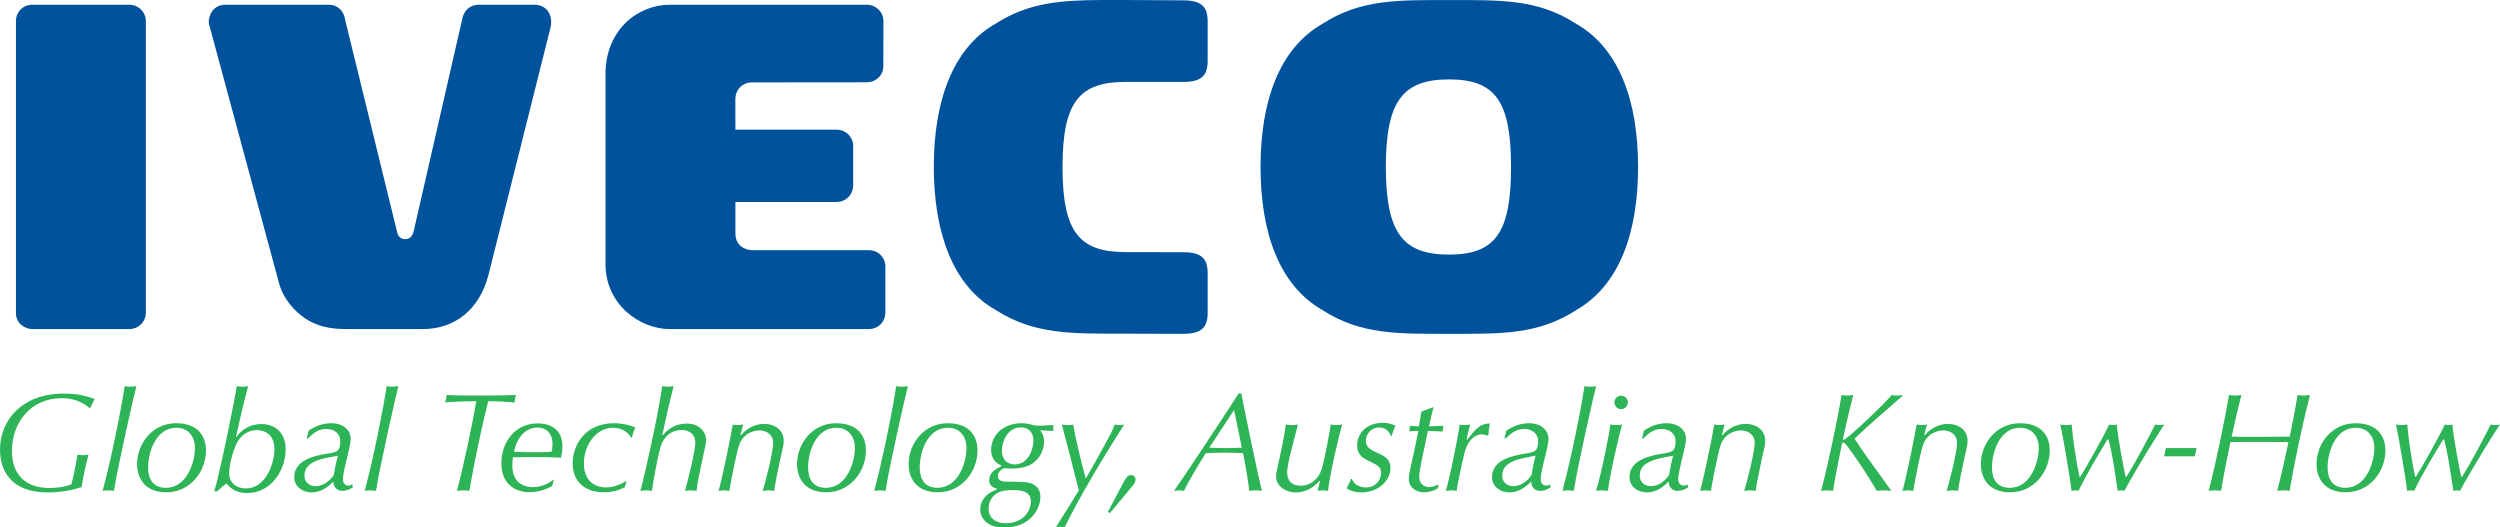 <?xml version="1.0" encoding="UTF-8"?>
<svg xmlns="http://www.w3.org/2000/svg" xmlns:xlink="http://www.w3.org/1999/xlink" width="175.75pt" height="37.08pt" viewBox="0 0 175.75 37.08" version="1.1">
<defs>
<clipPath id="clip1">
  <path d="M 68 29 L 75 29 L 75 37.078 L 68 37.078 Z M 68 29 "/>
</clipPath>
<clipPath id="clip2">
  <path d="M 74 29 L 80 29 L 80 37.078 L 74 37.078 Z M 74 29 "/>
</clipPath>
<clipPath id="clip3">
  <path d="M 168 29 L 175.75 29 L 175.75 35 L 168 35 Z M 168 29 "/>
</clipPath>
</defs>
<g id="surface1">
<path style=" stroke:none;fill-rule:evenodd;fill:rgb(17.647%,70.587%,34.117%);fill-opacity:1;" d="M 6.32 28.711 C 6.055 28.484 5.453 27.992 4.332 27.992 C 2.129 27.992 0.84 29.754 0.84 31.691 C 0.84 33.273 1.703 34.305 3.484 34.305 C 4.008 34.305 4.527 34.234 5.02 34.047 C 5.129 33.652 5.324 32.77 5.445 31.961 C 5.543 31.98 5.68 32 5.848 32 C 6.023 32 6.125 31.98 6.223 31.961 C 6.094 32.426 5.82 33.586 5.738 34.246 C 5.07 34.461 4.273 34.617 3.395 34.617 C 2.02 34.617 1.23 34.234 0.699 33.652 C 0.188 33.094 0 32.297 0 31.617 C 0 29.512 1.574 27.668 4.488 27.668 C 5.59 27.668 6.203 27.895 6.656 28.051 "/>
<path style=" stroke:none;fill-rule:evenodd;fill:rgb(17.647%,70.587%,34.117%);fill-opacity:1;" d="M 8.012 34.508 C 7.914 34.492 7.785 34.473 7.609 34.473 C 7.441 34.473 7.324 34.492 7.215 34.508 C 7.855 32.137 8.555 28.582 8.762 27.145 C 8.871 27.168 8.969 27.184 9.137 27.184 C 9.285 27.184 9.449 27.168 9.59 27.145 C 9.441 27.668 8.27 32.828 8.012 34.508 "/>
<path style=" stroke:none;fill-rule:evenodd;fill:rgb(17.647%,70.587%,34.117%);fill-opacity:1;" d="M 11.664 34.293 C 13.152 34.293 13.703 32.477 13.703 31.5 C 13.703 30.684 13.242 30.07 12.395 30.07 C 10.969 30.07 10.414 31.773 10.414 32.867 C 10.414 33.695 10.781 34.293 11.664 34.293 M 12.383 29.754 C 13.941 29.754 14.48 30.684 14.48 31.676 C 14.48 33.121 13.387 34.609 11.695 34.609 C 10.07 34.609 9.637 33.477 9.637 32.629 C 9.637 31.223 10.68 29.754 12.383 29.754 "/>
<path style=" stroke:none;fill-rule:evenodd;fill:rgb(17.647%,70.587%,34.117%);fill-opacity:1;" d="M 18.066 30.238 C 17.316 30.238 16.824 30.738 16.598 31.254 C 16.344 31.82 16.113 32.672 16.113 33.289 C 16.113 34.027 16.746 34.336 17.27 34.336 C 18.773 34.336 19.293 32.426 19.293 31.598 C 19.293 30.422 18.469 30.238 18.066 30.238 M 15.062 34.531 C 15.496 33.113 16.539 27.895 16.648 27.145 C 16.766 27.168 16.895 27.184 17.043 27.184 C 17.188 27.184 17.328 27.168 17.445 27.145 C 17.129 28.34 16.777 29.824 16.59 30.699 L 16.617 30.711 C 16.797 30.484 17.316 29.812 18.391 29.812 C 19.188 29.812 20.082 30.277 20.082 31.598 C 20.082 33.035 19.07 34.66 17.387 34.66 C 16.656 34.66 16.285 34.414 15.918 33.988 C 15.684 34.156 15.574 34.254 15.258 34.543 "/>
<path style=" stroke:none;fill-rule:evenodd;fill:rgb(17.647%,70.587%,34.117%);fill-opacity:1;" d="M 22.168 34.176 C 22.723 34.176 23.164 33.832 23.461 33.398 C 23.539 32.945 23.629 32.484 23.758 32.031 C 23.461 32.102 23.164 32.137 22.867 32.207 C 22.219 32.355 21.402 32.629 21.402 33.43 C 21.402 33.91 21.766 34.176 22.168 34.176 M 21.699 30.277 C 22.191 29.941 22.703 29.754 23.293 29.754 C 24.102 29.754 24.652 30.207 24.652 30.848 C 24.652 31.125 24.574 31.449 24.531 31.617 L 24.25 32.82 C 24.148 33.23 24.109 33.496 24.109 33.695 C 24.109 33.93 24.238 34.137 24.492 34.137 C 24.609 34.137 24.691 34.098 24.762 34.047 L 24.809 34.254 C 24.59 34.402 24.355 34.508 24.082 34.508 C 23.676 34.508 23.461 34.254 23.43 33.848 C 23.039 34.266 22.535 34.617 21.898 34.617 C 21.316 34.617 20.684 34.238 20.684 33.547 C 20.684 32.297 22.211 32.039 22.82 31.922 C 23.078 31.871 23.422 31.832 23.609 31.754 C 23.883 31.637 23.922 31.305 23.922 31.023 C 23.922 30.453 23.469 30.156 22.938 30.156 C 22.406 30.156 22.031 30.434 21.676 30.809 L 21.559 30.809 "/>
<path style=" stroke:none;fill-rule:evenodd;fill:rgb(17.647%,70.587%,34.117%);fill-opacity:1;" d="M 26.434 34.508 C 26.336 34.492 26.207 34.473 26.027 34.473 C 25.863 34.473 25.746 34.492 25.637 34.508 C 26.277 32.137 26.973 28.582 27.184 27.145 C 27.289 27.168 27.391 27.184 27.555 27.184 C 27.703 27.184 27.871 27.168 28.008 27.145 C 27.859 27.668 26.691 32.828 26.434 34.508 "/>
<path style=" stroke:none;fill-rule:evenodd;fill:rgb(17.647%,70.587%,34.117%);fill-opacity:1;" d="M 33 34.508 C 32.883 34.492 32.766 34.473 32.578 34.473 C 32.422 34.473 32.254 34.492 32.125 34.508 C 32.656 32.484 33.246 29.609 33.484 28.203 C 32.973 28.203 32.215 28.219 31.289 28.289 C 31.355 28.078 31.379 27.984 31.398 27.766 C 32.105 27.809 32.895 27.809 33.879 27.809 C 34.871 27.809 35.641 27.793 36.281 27.766 C 36.223 27.934 36.199 28.031 36.172 28.289 C 35.711 28.25 34.852 28.203 34.32 28.203 C 33.926 29.766 33.324 32.531 33 34.508 "/>
<path style=" stroke:none;fill-rule:evenodd;fill:rgb(17.647%,70.587%,34.117%);fill-opacity:1;" d="M 36.133 31.754 C 36.535 31.785 37.07 31.793 37.473 31.793 C 37.855 31.793 38.418 31.793 38.781 31.754 C 38.812 31.637 38.84 31.48 38.84 31.223 C 38.84 30.348 38.289 30.051 37.777 30.051 C 37.246 30.051 36.43 30.395 36.133 31.754 M 38.812 34.164 C 38.328 34.449 37.77 34.602 37.207 34.602 C 36.359 34.602 35.246 34.137 35.246 32.57 C 35.246 31.023 36.27 29.766 37.777 29.766 C 38.715 29.766 39.539 30.191 39.539 31.379 C 39.539 31.742 39.473 32.008 39.43 32.176 C 38.703 32.137 38.426 32.129 37.258 32.129 C 36.883 32.129 36.367 32.137 36.062 32.148 C 36.047 32.273 36.016 32.461 36.016 32.719 C 36.016 33.996 36.891 34.246 37.441 34.246 C 38.199 34.246 38.684 33.891 38.91 33.727 L 38.938 33.727 "/>
<path style=" stroke:none;fill-rule:evenodd;fill:rgb(17.647%,70.587%,34.117%);fill-opacity:1;" d="M 43.91 34.266 C 43.449 34.492 42.977 34.609 42.457 34.609 C 41.242 34.609 40.258 33.969 40.258 32.57 C 40.258 31.332 41.094 29.754 43.172 29.754 C 43.883 29.754 44.375 29.934 44.668 30.051 C 44.531 30.336 44.504 30.434 44.422 30.758 L 44.363 30.758 C 44.117 30.309 43.613 30.07 43.113 30.07 C 41.871 30.07 41.047 31.32 41.047 32.57 C 41.047 33.996 42.039 34.266 42.602 34.266 C 43.281 34.266 43.801 33.941 44 33.832 L 44.051 33.848 "/>
<path style=" stroke:none;fill-rule:evenodd;fill:rgb(17.647%,70.587%,34.117%);fill-opacity:1;" d="M 46.598 30.594 C 47.18 29.891 47.848 29.777 48.273 29.777 C 49.266 29.777 49.641 30.473 49.641 30.926 C 49.641 31.133 49.613 31.262 49.336 32.504 C 49.227 33.035 49.098 33.594 49.02 34.109 C 48.992 34.293 48.98 34.383 48.969 34.508 C 48.863 34.492 48.727 34.473 48.578 34.473 C 48.41 34.473 48.273 34.492 48.156 34.508 C 48.254 34.184 48.883 31.734 48.883 31.125 C 48.883 30.66 48.586 30.227 47.918 30.227 C 47.633 30.227 46.715 30.316 46.395 31.559 C 46.254 32.086 45.949 33.625 45.832 34.508 C 45.723 34.492 45.605 34.473 45.457 34.473 C 45.328 34.473 45.152 34.492 45.023 34.508 C 45.18 33.977 46.254 29.352 46.551 27.145 C 46.668 27.168 46.805 27.184 46.945 27.184 C 47.07 27.184 47.238 27.168 47.355 27.145 C 47.211 27.707 47.07 28.281 46.945 28.848 C 46.797 29.488 46.707 29.926 46.559 30.57 "/>
<path style=" stroke:none;fill-rule:evenodd;fill:rgb(17.647%,70.587%,34.117%);fill-opacity:1;" d="M 52.055 30.57 L 52.094 30.594 C 52.367 30.25 52.969 29.797 53.719 29.797 C 54.414 29.797 55.094 30.191 55.094 30.977 C 55.094 31.234 55.074 31.332 54.867 32.219 C 54.762 32.68 54.465 34.098 54.426 34.512 C 54.316 34.492 54.188 34.473 54.051 34.473 C 53.906 34.473 53.734 34.492 53.617 34.512 C 53.766 34.066 54.355 31.812 54.355 31.133 C 54.355 30.543 53.875 30.258 53.383 30.258 C 53.059 30.258 52.25 30.414 51.953 31.312 C 51.727 31.988 51.324 34.195 51.273 34.512 C 51.176 34.492 51.051 34.473 50.91 34.473 C 50.773 34.473 50.625 34.492 50.516 34.512 C 50.781 33.605 51.383 30.641 51.512 29.844 C 51.609 29.863 51.727 29.883 51.863 29.883 C 51.984 29.883 52.121 29.863 52.242 29.844 "/>
<path style=" stroke:none;fill-rule:evenodd;fill:rgb(17.647%,70.587%,34.117%);fill-opacity:1;" d="M 58.059 34.293 C 59.543 34.293 60.098 32.477 60.098 31.5 C 60.098 30.684 59.633 30.07 58.789 30.07 C 57.359 30.07 56.809 31.773 56.809 32.867 C 56.809 33.695 57.172 34.293 58.059 34.293 M 58.777 29.754 C 60.332 29.754 60.875 30.684 60.875 31.676 C 60.875 33.121 59.781 34.609 58.086 34.609 C 56.465 34.609 56.031 33.477 56.031 32.629 C 56.031 31.223 57.074 29.754 58.777 29.754 "/>
<path style=" stroke:none;fill-rule:evenodd;fill:rgb(17.647%,70.587%,34.117%);fill-opacity:1;" d="M 62.254 34.508 C 62.152 34.492 62.027 34.473 61.848 34.473 C 61.68 34.473 61.562 34.492 61.457 34.508 C 62.094 32.137 62.793 28.582 63 27.145 C 63.109 27.168 63.211 27.184 63.375 27.184 C 63.523 27.184 63.691 27.168 63.828 27.145 C 63.68 27.668 62.508 32.828 62.254 34.508 "/>
<path style=" stroke:none;fill-rule:evenodd;fill:rgb(17.647%,70.587%,34.117%);fill-opacity:1;" d="M 65.906 34.293 C 67.391 34.293 67.941 32.477 67.941 31.5 C 67.941 30.684 67.48 30.07 66.633 30.07 C 65.207 30.07 64.656 31.773 64.656 32.867 C 64.656 33.695 65.02 34.293 65.906 34.293 M 66.625 29.754 C 68.18 29.754 68.719 30.684 68.719 31.676 C 68.719 33.121 67.629 34.609 65.934 34.609 C 64.309 34.609 63.875 33.477 63.875 32.629 C 63.875 31.223 64.922 29.754 66.625 29.754 "/>
<g clip-path="url(#clip1)" clip-rule="nonzero">
<path style=" stroke:none;fill-rule:evenodd;fill:rgb(17.647%,70.587%,34.117%);fill-opacity:1;" d="M 71.34 32.648 C 72.297 32.648 72.648 31.578 72.648 30.977 C 72.648 30.406 72.316 30.043 71.781 30.043 C 70.789 30.043 70.434 31.094 70.434 31.664 C 70.434 32.414 70.926 32.648 71.34 32.648 M 70.711 36.785 C 71.891 36.785 72.473 35.949 72.473 35.25 C 72.473 34.48 71.664 34.453 71.133 34.453 C 70.879 34.453 70.395 34.473 70.051 34.695 C 69.57 35.012 69.5 35.504 69.5 35.75 C 69.5 36.488 70.078 36.785 70.711 36.785 M 70.383 32.719 C 70.227 32.648 69.676 32.414 69.676 31.617 C 69.676 30.691 70.422 29.754 71.832 29.754 C 72.156 29.754 72.297 29.797 72.582 29.875 C 72.758 29.926 72.875 29.926 73.082 29.926 C 73.316 29.926 73.801 29.891 74.059 29.883 C 74.059 29.941 74.035 30.012 74.035 30.09 C 74.035 30.168 74.059 30.238 74.059 30.297 C 73.586 30.27 73.355 30.258 73.121 30.25 C 73.23 30.387 73.398 30.609 73.398 31.055 C 73.398 31.605 73.113 32.297 72.453 32.66 C 71.988 32.914 71.441 32.938 71.125 32.938 C 70.906 32.938 70.699 32.926 70.551 32.914 C 70.445 32.984 70.148 33.152 70.148 33.457 C 70.148 33.848 70.562 33.863 70.879 33.863 C 71.988 33.871 72.344 33.871 72.707 34.086 C 73.074 34.305 73.141 34.695 73.141 34.945 C 73.141 35.703 72.492 37.082 70.602 37.082 C 70.137 37.082 69.688 37 69.359 36.734 C 69.105 36.527 68.906 36.184 68.906 35.801 C 68.906 35.34 69.184 34.902 69.559 34.668 C 69.773 34.531 69.961 34.461 70.07 34.422 L 70.078 34.352 C 69.93 34.312 69.539 34.195 69.539 33.781 C 69.539 33.172 70.09 32.926 70.383 32.785 "/>
</g>
<g clip-path="url(#clip2)" clip-rule="nonzero">
<path style=" stroke:none;fill-rule:evenodd;fill:rgb(17.647%,70.587%,34.117%);fill-opacity:1;" d="M 76.359 33.594 C 76.625 33.121 76.914 32.641 77.176 32.16 C 78.004 30.66 78.145 30.387 78.27 30.082 L 78.367 29.844 C 78.469 29.863 78.574 29.883 78.715 29.883 C 78.844 29.883 78.941 29.863 79.027 29.844 C 77.59 32.117 75.988 34.746 74.844 37.07 C 74.766 37.051 74.656 37.031 74.531 37.031 C 74.41 37.031 74.301 37.051 74.223 37.07 C 74.766 36.215 75.336 35.297 75.84 34.48 C 75.445 32.867 75.059 31.41 74.648 29.844 C 74.766 29.863 74.914 29.883 75.059 29.883 C 75.211 29.883 75.336 29.863 75.445 29.844 C 75.602 30.75 75.898 32.051 76.312 33.594 "/>
</g>
<path style=" stroke:none;fill-rule:evenodd;fill:rgb(17.647%,70.587%,34.117%);fill-opacity:1;" d="M 77.887 35.98 L 78.969 33.93 C 79.148 33.605 79.285 33.395 79.512 33.395 C 79.66 33.395 79.828 33.508 79.828 33.723 C 79.828 33.891 79.707 34.059 79.609 34.168 L 78.023 36.074 "/>
<path style=" stroke:none;fill-rule:evenodd;fill:rgb(17.647%,70.587%,34.117%);fill-opacity:1;" d="M 86.762 28.859 L 86.73 28.859 L 85.016 31.469 C 85.395 31.488 85.777 31.5 86.16 31.5 C 86.535 31.5 86.918 31.488 87.301 31.469 Z M 87.266 27.656 C 87.457 28.684 88.453 33.547 88.719 34.508 C 88.594 34.492 88.445 34.473 88.266 34.473 C 88.09 34.473 87.953 34.492 87.824 34.508 C 87.758 33.805 87.488 32.355 87.383 31.852 C 87.184 31.844 86.621 31.82 86.074 31.82 C 85.637 31.82 85.207 31.844 84.773 31.852 C 84.414 32.383 83.539 33.871 83.227 34.508 C 83.137 34.492 83.047 34.473 82.91 34.473 C 82.805 34.473 82.684 34.492 82.535 34.508 C 83.68 32.848 84.789 31.16 85.895 29.473 C 86.387 28.711 86.73 28.219 87.078 27.656 "/>
<path style=" stroke:none;fill-rule:evenodd;fill:rgb(17.647%,70.587%,34.117%);fill-opacity:1;" d="M 92.797 33.84 L 92.758 33.805 C 92.441 34.176 91.891 34.617 91.086 34.617 C 90.434 34.617 89.707 34.215 89.707 33.488 C 89.707 33.238 89.832 32.73 90.012 31.93 C 90.09 31.586 90.305 30.551 90.395 29.844 C 90.516 29.863 90.66 29.883 90.828 29.883 C 90.988 29.883 91.125 29.863 91.25 29.844 C 90.988 30.828 90.484 32.66 90.484 33.199 C 90.484 33.812 90.84 34.148 91.441 34.148 C 92.195 34.148 92.707 33.605 92.906 33.004 C 93.152 32.266 93.527 30.02 93.555 29.844 C 93.691 29.863 93.82 29.883 93.949 29.883 C 94.098 29.883 94.234 29.863 94.352 29.844 C 94.156 30.492 93.488 33.32 93.359 34.508 C 93.242 34.492 93.133 34.473 93.004 34.473 C 92.855 34.473 92.73 34.492 92.621 34.508 "/>
<path style=" stroke:none;fill-rule:evenodd;fill:rgb(17.647%,70.587%,34.117%);fill-opacity:1;" d="M 97.758 30.633 C 97.66 30.27 97.324 30.051 96.953 30.051 C 96.383 30.051 96.016 30.535 96.016 30.988 C 96.016 31.469 96.422 31.656 96.863 31.852 C 97.277 32.039 97.75 32.254 97.75 32.898 C 97.75 33.805 96.863 34.617 95.723 34.617 C 95.316 34.617 95.004 34.543 94.66 34.332 C 94.805 34.098 94.914 33.82 94.973 33.676 L 95.043 33.676 C 95.191 34.066 95.586 34.266 96.016 34.266 C 96.766 34.266 97.09 33.684 97.09 33.25 C 97.09 32.82 96.824 32.691 96.305 32.441 C 95.879 32.246 95.406 32.02 95.406 31.312 C 95.406 30.645 95.887 29.727 97.207 29.727 C 97.562 29.727 97.789 29.785 98.105 29.926 C 97.906 30.367 97.875 30.504 97.848 30.633 "/>
<path style=" stroke:none;fill-rule:evenodd;fill:rgb(17.647%,70.587%,34.117%);fill-opacity:1;" d="M 100.781 28.613 C 100.652 29.066 100.555 29.516 100.457 29.973 C 100.762 29.973 101.137 29.941 101.48 29.934 C 101.441 30.07 101.422 30.199 101.422 30.336 C 101.078 30.328 100.676 30.297 100.379 30.297 L 99.992 32.145 C 99.906 32.57 99.77 33.211 99.77 33.523 C 99.77 34.051 100.18 34.246 100.469 34.246 C 100.691 34.246 100.918 34.164 101.117 34.051 L 101.098 34.305 C 100.832 34.512 100.414 34.609 100.094 34.609 C 99.582 34.609 99.039 34.293 99.039 33.684 C 99.039 33.43 99.105 33.133 99.176 32.809 C 99.465 31.457 99.512 31.312 99.711 30.297 C 99.52 30.297 99.277 30.309 99.059 30.316 C 99.098 30.207 99.117 30.129 99.117 29.934 C 99.324 29.941 99.582 29.973 99.746 29.973 L 99.926 28.93 "/>
<path style=" stroke:none;fill-rule:evenodd;fill:rgb(17.647%,70.587%,34.117%);fill-opacity:1;" d="M 104.555 30.621 C 104.445 30.582 104.316 30.535 104.156 30.535 C 103.703 30.535 103.215 30.938 102.988 31.707 C 102.93 31.902 102.473 33.898 102.406 34.512 C 102.297 34.492 102.18 34.473 102.043 34.473 C 101.895 34.473 101.754 34.492 101.637 34.512 C 101.887 33.727 102.484 30.859 102.613 29.848 C 102.723 29.863 102.867 29.883 102.996 29.883 C 103.137 29.883 103.266 29.863 103.359 29.848 C 103.32 29.992 103.164 30.492 103.105 30.906 L 103.156 30.906 C 103.57 30.379 103.973 29.754 104.738 29.773 C 104.672 30.102 104.641 30.328 104.641 30.57 "/>
<path style=" stroke:none;fill-rule:evenodd;fill:rgb(17.647%,70.587%,34.117%);fill-opacity:1;" d="M 106.375 34.176 C 106.926 34.176 107.367 33.832 107.664 33.398 C 107.742 32.945 107.828 32.484 107.957 32.031 C 107.664 32.102 107.367 32.137 107.074 32.207 C 106.422 32.355 105.605 32.629 105.605 33.43 C 105.605 33.91 105.969 34.176 106.375 34.176 M 105.898 30.277 C 106.395 29.941 106.902 29.754 107.496 29.754 C 108.305 29.754 108.855 30.207 108.855 30.848 C 108.855 31.125 108.773 31.449 108.734 31.617 L 108.449 32.82 C 108.352 33.23 108.312 33.496 108.312 33.695 C 108.312 33.93 108.441 34.137 108.699 34.137 C 108.816 34.137 108.895 34.098 108.961 34.047 L 109.012 34.254 C 108.797 34.402 108.562 34.508 108.285 34.508 C 107.879 34.508 107.664 34.254 107.637 33.848 C 107.238 34.266 106.738 34.617 106.098 34.617 C 105.52 34.617 104.887 34.238 104.887 33.547 C 104.887 32.297 106.414 32.039 107.023 31.922 C 107.277 31.871 107.625 31.832 107.812 31.754 C 108.086 31.637 108.129 31.305 108.129 31.023 C 108.129 30.453 107.672 30.156 107.145 30.156 C 106.609 30.156 106.234 30.434 105.883 30.809 L 105.766 30.809 "/>
<path style=" stroke:none;fill-rule:evenodd;fill:rgb(17.647%,70.587%,34.117%);fill-opacity:1;" d="M 110.637 34.508 C 110.539 34.492 110.41 34.473 110.234 34.473 C 110.066 34.473 109.949 34.492 109.84 34.508 C 110.48 32.137 111.18 28.582 111.387 27.145 C 111.492 27.168 111.59 27.184 111.758 27.184 C 111.906 27.184 112.074 27.168 112.211 27.145 C 112.062 27.668 110.891 32.828 110.637 34.508 "/>
<path style=" stroke:none;fill-rule:evenodd;fill:rgb(17.647%,70.587%,34.117%);fill-opacity:1;" d="M 113.965 27.816 C 114.23 27.816 114.438 28.031 114.438 28.289 C 114.438 28.547 114.23 28.762 113.965 28.762 C 113.699 28.762 113.492 28.547 113.492 28.289 C 113.492 28.031 113.699 27.816 113.965 27.816 M 113.039 34.508 C 112.891 34.492 112.734 34.473 112.586 34.473 C 112.43 34.473 112.301 34.492 112.199 34.508 C 112.637 33.113 113.168 30.219 113.215 29.844 C 113.363 29.863 113.492 29.883 113.629 29.883 C 113.777 29.883 113.914 29.863 114.031 29.844 C 113.848 30.496 113.168 33.34 113.039 34.508 "/>
<path style=" stroke:none;fill-rule:evenodd;fill:rgb(17.647%,70.587%,34.117%);fill-opacity:1;" d="M 116.043 34.176 C 116.594 34.176 117.035 33.832 117.332 33.398 C 117.41 32.945 117.496 32.484 117.625 32.031 C 117.332 32.102 117.035 32.137 116.738 32.207 C 116.09 32.355 115.273 32.629 115.273 33.43 C 115.273 33.91 115.637 34.176 116.043 34.176 M 115.57 30.277 C 116.062 29.941 116.57 29.754 117.164 29.754 C 117.973 29.754 118.523 30.207 118.523 30.848 C 118.523 31.125 118.441 31.449 118.402 31.617 L 118.117 32.82 C 118.02 33.23 117.98 33.496 117.98 33.695 C 117.98 33.93 118.109 34.137 118.363 34.137 C 118.484 34.137 118.562 34.098 118.629 34.047 L 118.68 34.254 C 118.465 34.402 118.227 34.508 117.949 34.508 C 117.547 34.508 117.332 34.254 117.301 33.848 C 116.906 34.266 116.406 34.617 115.766 34.617 C 115.184 34.617 114.555 34.238 114.555 33.547 C 114.555 32.297 116.078 32.039 116.691 31.922 C 116.945 31.871 117.293 31.832 117.477 31.754 C 117.754 31.637 117.793 31.305 117.793 31.023 C 117.793 30.453 117.34 30.156 116.809 30.156 C 116.277 30.156 115.902 30.434 115.551 30.809 L 115.434 30.809 "/>
<path style=" stroke:none;fill-rule:evenodd;fill:rgb(17.647%,70.587%,34.117%);fill-opacity:1;" d="M 121.051 30.57 L 121.094 30.594 C 121.367 30.25 121.969 29.797 122.719 29.797 C 123.414 29.797 124.094 30.191 124.094 30.977 C 124.094 31.234 124.074 31.332 123.867 32.219 C 123.762 32.68 123.465 34.098 123.426 34.512 C 123.316 34.492 123.191 34.473 123.051 34.473 C 122.906 34.473 122.734 34.492 122.617 34.512 C 122.766 34.066 123.355 31.812 123.355 31.133 C 123.355 30.543 122.875 30.258 122.383 30.258 C 122.059 30.258 121.25 30.414 120.953 31.312 C 120.73 31.988 120.324 34.195 120.277 34.512 C 120.176 34.492 120.047 34.473 119.91 34.473 C 119.773 34.473 119.625 34.492 119.516 34.512 C 119.781 33.605 120.383 30.641 120.512 29.844 C 120.609 29.863 120.73 29.883 120.863 29.883 C 120.984 29.883 121.121 29.863 121.238 29.844 "/>
<path style=" stroke:none;fill-rule:evenodd;fill:rgb(17.647%,70.587%,34.117%);fill-opacity:1;" d="M 133.742 27.828 C 133.262 28.266 132.473 28.949 131.98 29.371 C 131.43 29.848 130.898 30.336 130.379 30.836 C 131.164 32.078 132.137 33.328 132.965 34.512 C 132.809 34.492 132.648 34.473 132.434 34.473 C 132.227 34.473 132.078 34.492 131.941 34.512 C 131.359 33.508 130.535 32.254 129.953 31.488 C 129.805 31.289 129.664 31.105 129.59 31.105 C 129.512 31.105 129.5 31.152 129.469 31.305 C 129.254 32.375 129.035 33.438 128.859 34.512 C 128.742 34.492 128.625 34.473 128.445 34.473 C 128.277 34.473 128.148 34.492 128.023 34.512 C 128.523 32.609 129.184 29.5 129.461 27.766 C 129.57 27.785 129.699 27.809 129.863 27.809 C 130.031 27.809 130.168 27.785 130.285 27.766 C 130.02 28.812 129.773 29.824 129.578 30.789 C 129.57 30.836 129.57 30.867 129.57 30.895 C 129.57 30.918 129.578 30.926 129.609 30.926 C 129.797 30.926 132.543 28.348 132.984 27.766 C 133.094 27.785 133.223 27.809 133.359 27.809 C 133.508 27.809 133.633 27.785 133.742 27.766 "/>
<path style=" stroke:none;fill-rule:evenodd;fill:rgb(17.647%,70.587%,34.117%);fill-opacity:1;" d="M 135.277 30.57 L 135.316 30.594 C 135.594 30.25 136.195 29.797 136.941 29.797 C 137.641 29.797 138.32 30.191 138.32 30.977 C 138.32 31.234 138.301 31.332 138.094 32.219 C 137.988 32.68 137.691 34.098 137.652 34.512 C 137.547 34.492 137.414 34.473 137.277 34.473 C 137.129 34.473 136.965 34.492 136.844 34.512 C 136.992 34.066 137.582 31.812 137.582 31.133 C 137.582 30.543 137.102 30.258 136.609 30.258 C 136.285 30.258 135.477 30.414 135.18 31.312 C 134.953 31.988 134.551 34.195 134.5 34.512 C 134.402 34.492 134.273 34.473 134.137 34.473 C 134 34.473 133.852 34.492 133.742 34.512 C 134.008 33.605 134.609 30.641 134.738 29.844 C 134.836 29.863 134.953 29.883 135.094 29.883 C 135.211 29.883 135.348 29.863 135.465 29.844 "/>
<path style=" stroke:none;fill-rule:evenodd;fill:rgb(17.647%,70.587%,34.117%);fill-opacity:1;" d="M 141.285 34.293 C 142.77 34.293 143.324 32.477 143.324 31.5 C 143.324 30.684 142.859 30.07 142.012 30.07 C 140.586 30.07 140.035 31.773 140.035 32.867 C 140.035 33.695 140.398 34.293 141.285 34.293 M 142.004 29.754 C 143.559 29.754 144.098 30.684 144.098 31.676 C 144.098 33.121 143.008 34.609 141.312 34.609 C 139.688 34.609 139.254 33.477 139.254 32.629 C 139.254 31.223 140.301 29.754 142.004 29.754 "/>
<path style=" stroke:none;fill-rule:evenodd;fill:rgb(17.647%,70.587%,34.117%);fill-opacity:1;" d="M 146.246 33.516 C 146.531 33.074 147.953 30.582 148.273 29.844 C 148.375 29.875 148.445 29.883 148.543 29.883 C 148.66 29.883 148.727 29.863 148.809 29.844 C 148.867 30.652 149.309 33.023 149.43 33.516 L 149.496 33.516 C 150.215 32.344 150.848 31.125 151.508 29.844 C 151.586 29.863 151.691 29.883 151.809 29.883 C 151.938 29.883 152.059 29.863 152.152 29.844 C 151.871 30.25 150.41 32.555 149.34 34.508 C 149.281 34.492 149.223 34.473 149.121 34.473 C 149.023 34.473 148.945 34.492 148.879 34.508 C 148.613 32.758 148.484 31.871 148.234 30.91 L 148.156 30.895 C 147.438 32.086 146.703 33.309 146.121 34.508 C 146.051 34.48 145.965 34.473 145.887 34.473 C 145.797 34.473 145.695 34.492 145.629 34.508 C 145.52 33.574 145.078 30.926 144.84 29.844 C 144.961 29.863 145.078 29.883 145.242 29.883 C 145.402 29.883 145.52 29.863 145.637 29.844 C 145.734 30.91 145.902 32.145 146.188 33.516 "/>
<path style=" stroke:none;fill-rule:evenodd;fill:rgb(17.647%,70.587%,34.117%);fill-opacity:1;" d="M 154.422 31.5 L 154.297 32.078 L 152.141 32.078 L 152.266 31.5 Z M 154.422 31.5 "/>
<path style=" stroke:none;fill-rule:evenodd;fill:rgb(17.647%,70.587%,34.117%);fill-opacity:1;" d="M 161.52 27.766 C 161.637 27.785 161.797 27.809 161.945 27.809 C 162.102 27.809 162.27 27.785 162.395 27.766 C 161.805 30.051 161.227 32.867 160.961 34.508 C 160.84 34.492 160.691 34.473 160.523 34.473 C 160.359 34.473 160.211 34.492 160.086 34.508 C 160.359 33.465 160.562 32.57 160.879 31.082 C 160.219 31.066 159.453 31.066 158.742 31.066 C 158.094 31.066 157.445 31.066 156.797 31.082 C 156.371 33.172 156.312 33.465 156.145 34.508 C 156.016 34.492 155.879 34.473 155.715 34.473 C 155.547 34.473 155.387 34.492 155.27 34.508 C 155.781 32.543 156.438 29.371 156.695 27.766 C 156.812 27.785 156.98 27.809 157.129 27.809 C 157.297 27.809 157.453 27.785 157.57 27.766 C 157.297 28.828 157.258 29.016 156.883 30.695 C 157.613 30.723 158.309 30.711 158.902 30.711 C 159.914 30.699 160.555 30.699 160.969 30.695 C 161.293 29.086 161.371 28.691 161.52 27.766 "/>
<path style=" stroke:none;fill-rule:evenodd;fill:rgb(17.647%,70.587%,34.117%);fill-opacity:1;" d="M 164.879 34.293 C 166.363 34.293 166.914 32.477 166.914 31.5 C 166.914 30.684 166.453 30.07 165.605 30.07 C 164.18 30.07 163.629 31.773 163.629 32.867 C 163.629 33.695 163.992 34.293 164.879 34.293 M 165.598 29.754 C 167.152 29.754 167.695 30.684 167.695 31.676 C 167.695 33.121 166.602 34.609 164.906 34.609 C 163.285 34.609 162.852 33.477 162.852 32.629 C 162.852 31.223 163.895 29.754 165.598 29.754 "/>
<g clip-path="url(#clip3)" clip-rule="nonzero">
<path style=" stroke:none;fill-rule:evenodd;fill:rgb(17.647%,70.587%,34.117%);fill-opacity:1;" d="M 169.84 33.516 C 170.129 33.074 171.543 30.582 171.871 29.844 C 171.969 29.875 172.039 29.883 172.137 29.883 C 172.254 29.883 172.324 29.863 172.402 29.844 C 172.461 30.652 172.902 33.023 173.023 33.516 L 173.09 33.516 C 173.809 32.344 174.441 31.125 175.102 29.844 C 175.18 29.863 175.285 29.883 175.402 29.883 C 175.531 29.883 175.652 29.863 175.746 29.844 C 175.461 30.25 174.008 32.555 172.934 34.508 C 172.875 34.492 172.816 34.473 172.719 34.473 C 172.617 34.473 172.539 34.492 172.469 34.508 C 172.203 32.758 172.074 31.871 171.828 30.91 L 171.754 30.895 C 171.031 32.086 170.293 33.309 169.715 34.508 C 169.645 34.48 169.559 34.473 169.477 34.473 C 169.391 34.473 169.289 34.492 169.223 34.508 C 169.113 33.574 168.672 30.926 168.434 29.844 C 168.551 29.863 168.672 29.883 168.84 29.883 C 168.992 29.883 169.113 29.863 169.23 29.844 C 169.328 30.91 169.496 32.145 169.781 33.516 "/>
</g>
<path style=" stroke:none;fill-rule:evenodd;fill:rgb(0%,32.156%,61.176%);fill-opacity:1;" d="M 2.262 23.133 L 9.113 23.133 C 9.688 23.133 10.254 22.656 10.254 21.973 L 10.254 1.488 C 10.254 0.879 9.762 0.332 9.086 0.332 L 2.266 0.332 C 1.625 0.332 1.121 0.84 1.121 1.473 L 1.121 21.996 C 1.121 22.801 1.828 23.133 2.262 23.133 "/>
<path style=" stroke:none;fill-rule:evenodd;fill:rgb(0%,32.156%,61.176%);fill-opacity:1;" d="M 79.145 5.758 C 75.891 5.758 74.695 7.137 74.695 11.738 C 74.695 16.348 75.891 17.723 79.145 17.723 C 79.145 17.723 81.867 17.73 83.168 17.73 C 84.469 17.73 84.898 18.18 84.898 19.207 L 84.898 21.992 C 84.898 23.02 84.469 23.469 83.168 23.469 C 81.867 23.469 78.969 23.457 78.969 23.457 C 75.32 23.457 72.699 23.516 70.012 21.801 C 66.961 20.086 65.645 16.301 65.645 11.727 C 65.645 7.152 66.961 3.367 70.012 1.652 C 72.32 0.176 74.578 0.016 77.484 0 C 77.539 0 77.594 0 77.648 0 L 79.066 0 C 79.582 0.004 82.012 0.023 83.168 0.023 C 84.469 0.023 84.898 0.473 84.898 1.496 L 84.898 4.281 C 84.898 5.312 84.469 5.762 83.168 5.762 C 81.867 5.762 79.145 5.758 79.145 5.758 "/>
<path style=" stroke:none;fill-rule:evenodd;fill:rgb(0%,32.156%,61.176%);fill-opacity:1;" d="M 51.699 9.117 L 51.695 6.98 C 51.695 6.262 52.246 5.793 52.836 5.793 L 60.965 5.785 C 61.453 5.785 62.098 5.398 62.098 4.645 L 62.105 1.484 C 62.105 0.824 61.559 0.332 60.938 0.332 L 47.098 0.332 C 44.859 0.332 42.566 2.07 42.566 5.219 L 42.566 18.551 C 42.566 21.43 44.996 23.133 47.082 23.133 L 61.086 23.133 C 61.676 23.133 62.27 22.691 62.242 21.867 L 62.242 18.734 C 62.242 18.109 61.738 17.59 61.098 17.59 L 52.969 17.59 C 52.219 17.59 51.699 17.145 51.699 16.426 L 51.699 14.199 L 58.844 14.199 C 59.387 14.199 59.977 13.758 59.977 13.004 L 59.977 10.25 C 59.977 9.656 59.488 9.117 58.812 9.117 "/>
<path style=" stroke:none;fill-rule:evenodd;fill:rgb(0%,32.156%,61.176%);fill-opacity:1;" d="M 115.156 11.738 C 115.156 16.348 113.844 20.07 110.797 21.805 C 108.117 23.531 105.562 23.469 101.914 23.469 C 98.273 23.469 95.656 23.531 92.98 21.805 C 89.93 20.07 88.617 16.348 88.617 11.738 C 88.617 7.125 89.93 3.402 92.98 1.668 C 95.656 -0.059 98.273 0.004 101.914 0.004 C 105.562 0.004 108.117 -0.059 110.797 1.668 C 113.844 3.402 115.156 7.125 115.156 11.738 M 97.426 11.738 C 97.426 16.379 98.621 17.898 101.863 17.898 C 105.109 17.898 106.227 16.379 106.227 11.738 C 106.227 7.098 105.109 5.582 101.863 5.582 C 98.621 5.582 97.426 7.098 97.426 11.738 "/>
<path style=" stroke:none;fill-rule:evenodd;fill:rgb(0%,32.156%,61.176%);fill-opacity:1;" d="M 14.777 2 L 19.602 19.855 C 19.91 21.055 20.773 21.938 21.469 22.395 C 22.281 22.914 23.086 23.133 24.391 23.133 L 29.73 23.133 C 32 23.133 33.715 21.73 34.336 19.34 L 38.676 2.039 C 38.715 1.906 38.746 1.734 38.746 1.531 C 38.746 0.777 38.207 0.332 37.605 0.332 L 33.652 0.332 C 33.43 0.332 32.766 0.406 32.527 1.203 L 29.098 16.184 C 28.996 16.699 28.734 16.812 28.461 16.812 C 28.227 16.812 27.973 16.633 27.922 16.332 L 24.281 1.469 C 24.184 0.719 23.699 0.332 23.121 0.332 L 15.848 0.332 C 14.949 0.332 14.637 1.145 14.68 1.633 C 14.691 1.734 14.746 1.84 14.777 2 "/>
</g>
</svg>
